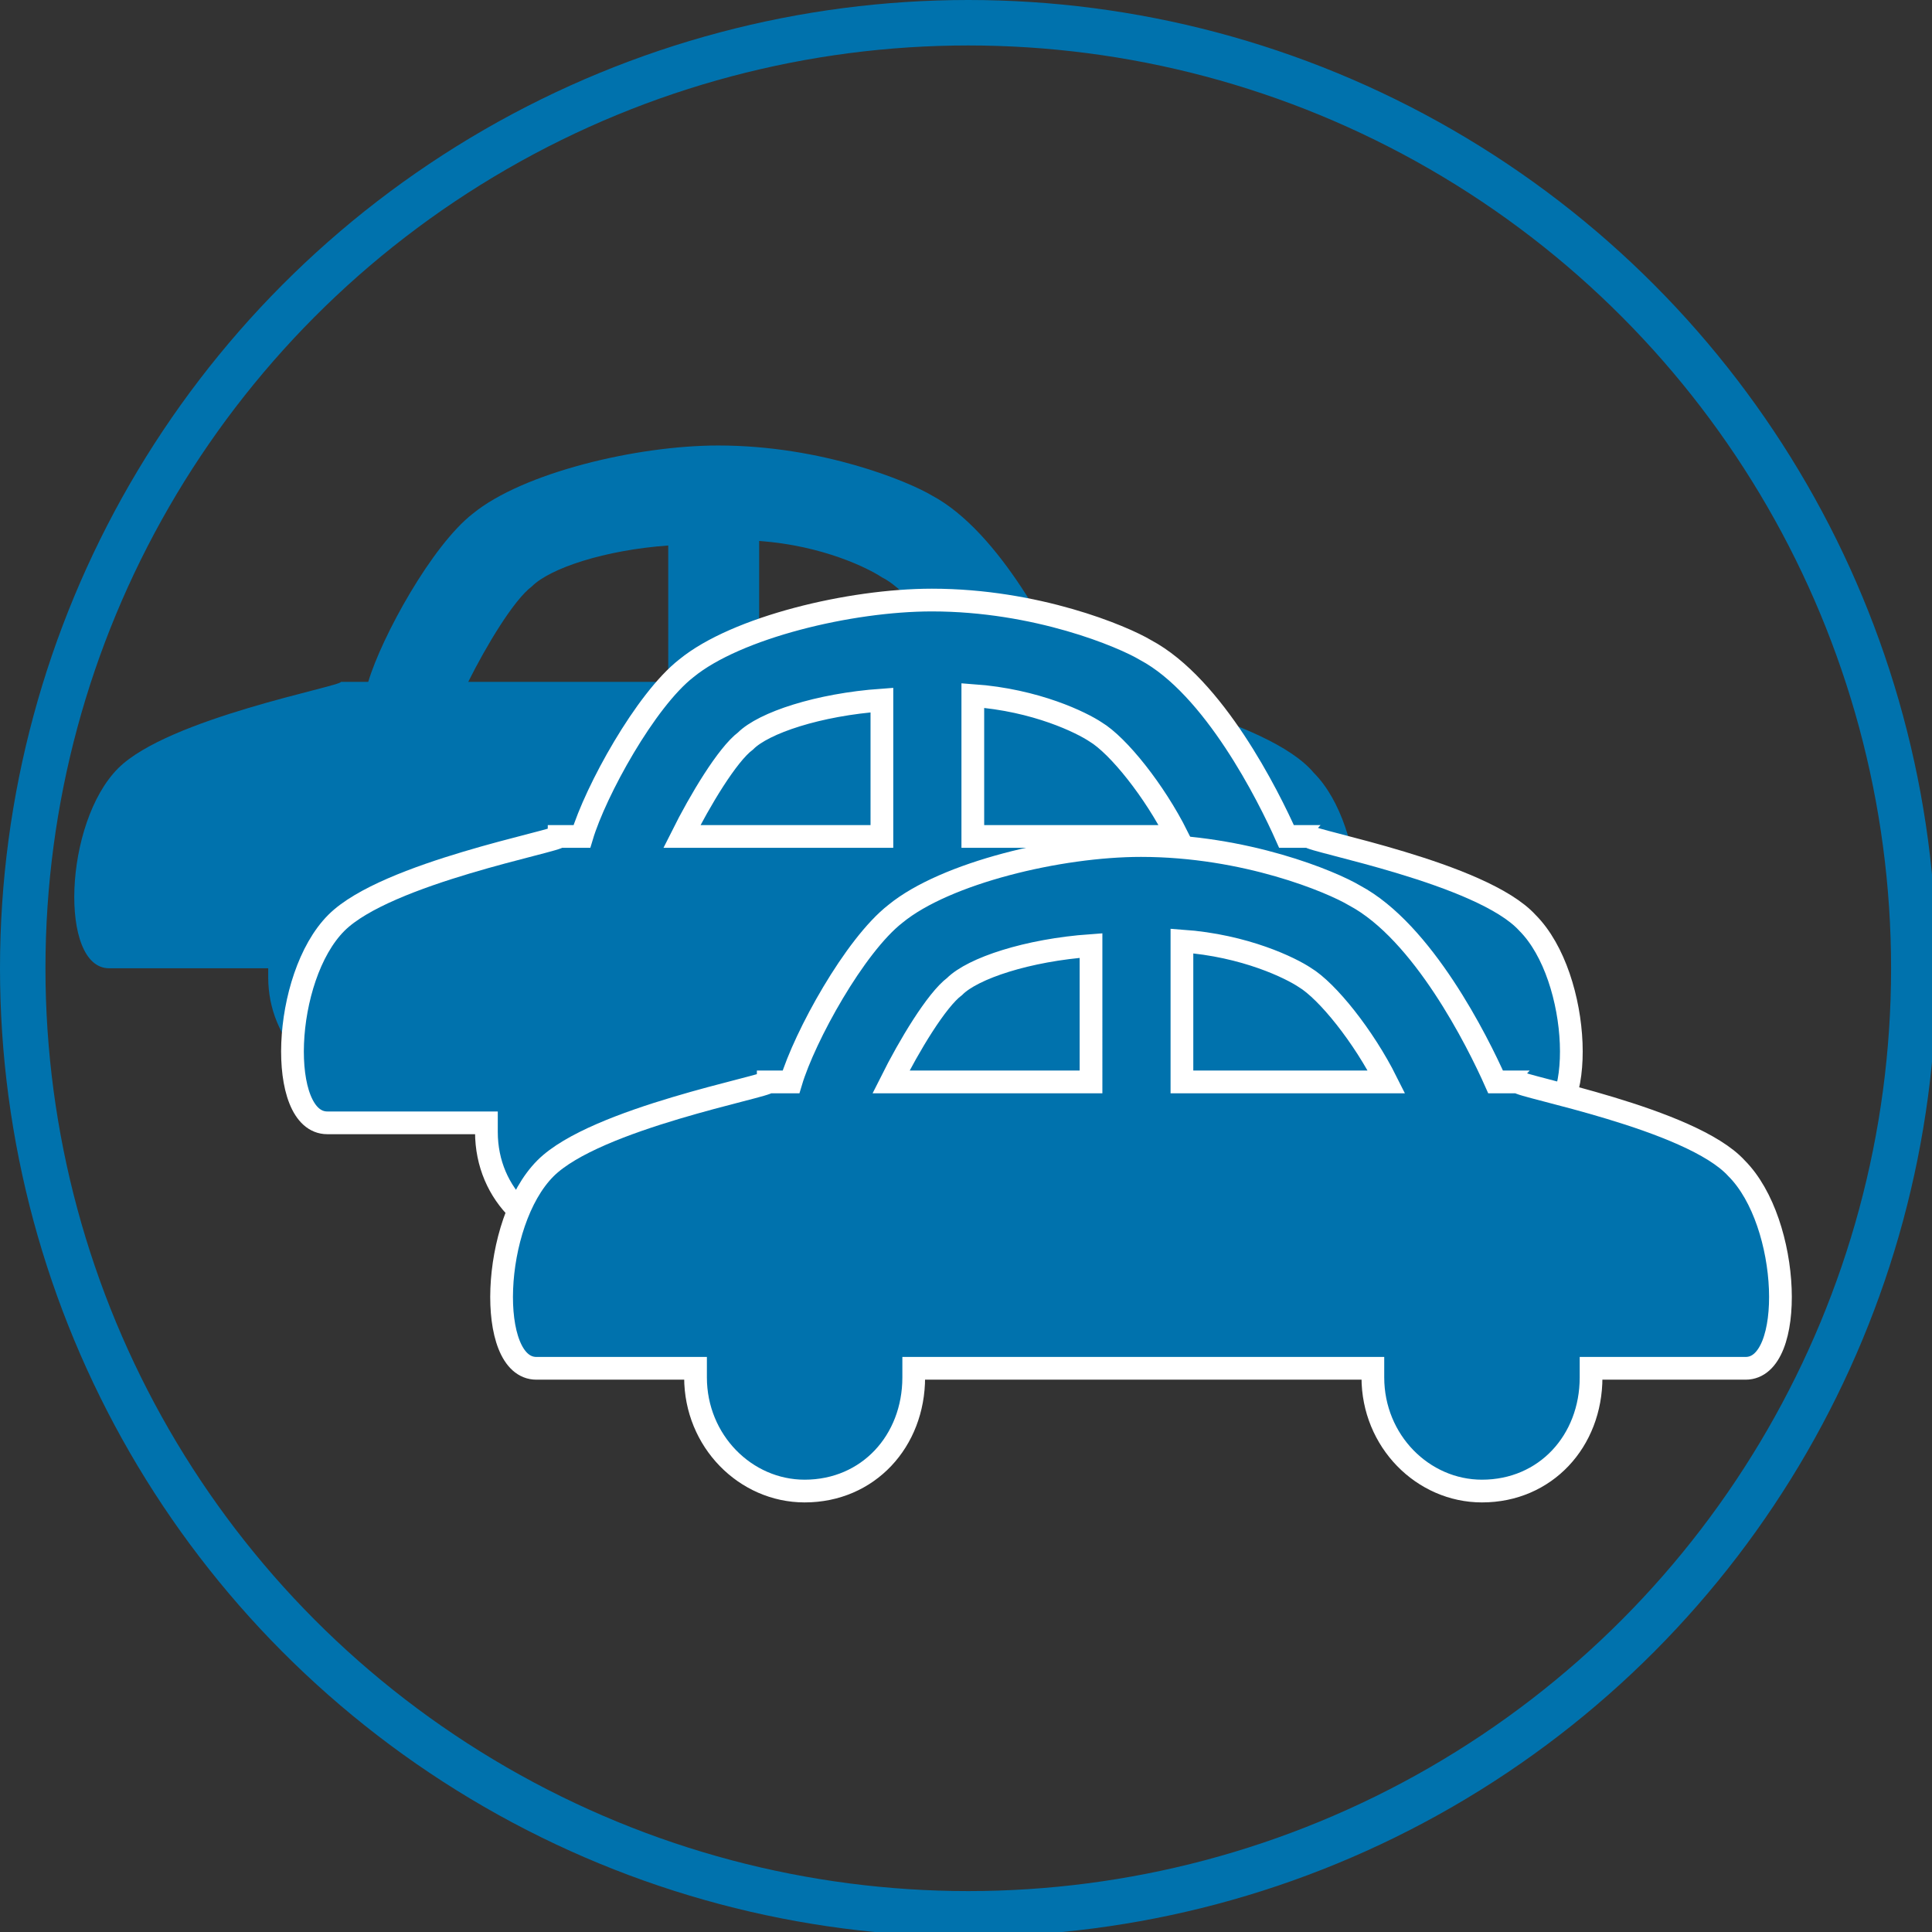 <?xml version="1.0" encoding="utf-8"?>
<!-- Generator: Adobe Illustrator 26.2.1, SVG Export Plug-In . SVG Version: 6.00 Build 0)  -->
<svg version="1.1" id="Ebene_1" xmlns="http://www.w3.org/2000/svg" xmlns:xlink="http://www.w3.org/1999/xlink" x="0px" y="0px"
	 viewBox="0 0 42.5 42.5" style="enable-background:new 0 0 42.5 42.5;" xml:space="preserve">
<rect x="0" y="0" width="42.5" height="42.5" fill="#333333" stroke="none"/>
<style type="text/css">
	.st0{clip-path:url(#SVGID_00000105400308227392124450000015825449953855441803_);fill:#0072AD;}
	
		.st1{clip-path:url(#SVGID_00000105400308227392124450000015825449953855441803_);fill:none;stroke:#FFFFFF;stroke-width:0.5;stroke-miterlimit:10;}
	.st2{clip-path:url(#SVGID_00000105400308227392124450000015825449953855441803_);fill:none;stroke:#0072AD;}
</style>
<g>
	<defs>
		<rect id="SVGID_1_" width="42.5" height="42.5"/>
	</defs>
	<clipPath id="SVGID_00000042718688108866696800000003552709591020466617_">
		<use xlink:href="#SVGID_1_"  style="overflow:visible;"/>
	</clipPath>
	<path style="clip-path:url(#SVGID_00000042718688108866696800000003552709591020466617_);fill:#0072AD;" d="M18,15h-1.1h-0.2v-3.1
		c1.4,0.1,2.4,0.6,2.7,0.8C20,13,20.7,14,21.2,15H18z M14.7,15h-4.4c0.4-0.8,1-1.8,1.4-2.1c0.4-0.4,1.6-0.8,3-0.9V15z M24.1,15h-0.5
		c-0.4-0.9-1.6-3.3-3.1-4.1c-0.5-0.3-2.4-1.1-4.7-1.1c-1.8,0-4.3,0.6-5.4,1.5c-0.9,0.7-2,2.7-2.3,3.7H7.5c0,0.1-3.8,0.8-4.9,1.9
		c-1.2,1.2-1.3,4.4-0.2,4.4h3.5c0,0.1,0,0.1,0,0.2C5.9,22.9,7,24,8.3,24c1.4,0,2.4-1.1,2.4-2.4c0-0.1,0-0.1,0-0.2h6.1H18h2.9
		c0,0.1,0,0.1,0,0.2c0,1.4,1.1,2.4,2.4,2.4c1.4,0,2.4-1.1,2.4-2.4c0-0.1,0-0.1,0-0.2h3.4c1.1,0,1-3.2-0.2-4.4
		C27.9,15.8,24.1,15.1,24.1,15"/>
	<path style="clip-path:url(#SVGID_00000042718688108866696800000003552709591020466617_);fill:#0072AD;" d="M22.7,18.4h-1.1h-0.2
		v-3.1c1.4,0.1,2.4,0.6,2.7,0.8c0.5,0.3,1.3,1.3,1.8,2.3H22.7z M19.4,18.4h-4.4c0.4-0.8,1-1.8,1.4-2.1c0.4-0.4,1.6-0.8,3-0.9V18.4z
		 M28.8,18.4h-0.5c-0.4-0.9-1.6-3.3-3.1-4.1c-0.5-0.3-2.4-1.1-4.7-1.1c-1.8,0-4.3,0.6-5.4,1.5c-0.9,0.7-2,2.7-2.3,3.7h-0.5
		c0,0.1-3.8,0.8-4.9,1.9c-1.2,1.2-1.3,4.4-0.2,4.4h3.5c0,0.1,0,0.1,0,0.2c0,1.4,1.1,2.4,2.4,2.4c1.4,0,2.4-1.1,2.4-2.4
		c0-0.1,0-0.1,0-0.2h6.1h1.1h2.9c0,0.1,0,0.1,0,0.2c0,1.4,1.1,2.4,2.4,2.4c1.4,0,2.4-1.1,2.4-2.4c0-0.1,0-0.1,0-0.2h3.4
		c1.1,0,1-3.2-0.2-4.4C32.6,19.2,28.8,18.5,28.8,18.4"/>
	
		<path style="clip-path:url(#SVGID_00000042718688108866696800000003552709591020466617_);fill:none;stroke:#FFFFFF;stroke-width:0.5;stroke-miterlimit:10;" d="
		M22.7,18.4h-1.1h-0.2v-3.1c1.4,0.1,2.4,0.6,2.7,0.8c0.5,0.3,1.3,1.3,1.8,2.3H22.7z M19.4,18.4h-4.4c0.4-0.8,1-1.8,1.4-2.1
		c0.4-0.4,1.6-0.8,3-0.9V18.4z M28.8,18.4h-0.5c-0.4-0.9-1.6-3.3-3.1-4.1c-0.5-0.3-2.4-1.1-4.7-1.1c-1.8,0-4.3,0.6-5.4,1.5
		c-0.9,0.7-2,2.7-2.3,3.7h-0.5c0,0.1-3.8,0.8-4.9,1.9c-1.2,1.2-1.3,4.4-0.2,4.4h3.5c0,0.1,0,0.1,0,0.2c0,1.4,1.1,2.4,2.4,2.4
		c1.4,0,2.4-1.1,2.4-2.4c0-0.1,0-0.1,0-0.2h6.1h1.1h2.9c0,0.1,0,0.1,0,0.2c0,1.4,1.1,2.4,2.4,2.4c1.4,0,2.4-1.1,2.4-2.4
		c0-0.1,0-0.1,0-0.2h3.4c1.1,0,1-3.2-0.2-4.4C32.6,19.2,28.8,18.5,28.8,18.4z"/>
	<path style="clip-path:url(#SVGID_00000042718688108866696800000003552709591020466617_);fill:#0072AD;" d="M27.3,23.8h-1.1h-0.2
		v-3.1c1.4,0.1,2.4,0.6,2.7,0.8c0.5,0.3,1.3,1.3,1.8,2.3H27.3z M24,23.8h-4.4c0.4-0.8,1-1.8,1.4-2.1c0.4-0.4,1.6-0.8,3-0.9V23.8z
		 M33.4,23.8h-0.5c-0.4-0.9-1.6-3.3-3.1-4.1c-0.5-0.3-2.4-1.1-4.7-1.1c-1.8,0-4.3,0.6-5.4,1.5c-0.9,0.7-2,2.7-2.3,3.7h-0.5
		c0,0.1-3.8,0.8-4.9,1.9c-1.2,1.2-1.3,4.4-0.2,4.4h3.5c0,0.1,0,0.1,0,0.2c0,1.4,1.1,2.5,2.4,2.5c1.4,0,2.4-1.1,2.4-2.5
		c0-0.1,0-0.1,0-0.2h6.1h1.1h2.9c0,0.1,0,0.1,0,0.2c0,1.4,1.1,2.5,2.4,2.5c1.4,0,2.4-1.1,2.4-2.5c0-0.1,0-0.1,0-0.2h3.4
		c1.1,0,1-3.2-0.2-4.4C37.2,24.6,33.4,23.9,33.4,23.8"/>
	
		<path style="clip-path:url(#SVGID_00000042718688108866696800000003552709591020466617_);fill:none;stroke:#FFFFFF;stroke-width:0.5;stroke-miterlimit:10;" d="
		M27.3,23.8h-1.1h-0.2v-3.1c1.4,0.1,2.4,0.6,2.7,0.8c0.5,0.3,1.3,1.3,1.8,2.3H27.3z M24,23.8h-4.4c0.4-0.8,1-1.8,1.4-2.1
		c0.4-0.4,1.6-0.8,3-0.9V23.8z M33.4,23.8h-0.5c-0.4-0.9-1.6-3.3-3.1-4.1c-0.5-0.3-2.4-1.1-4.7-1.1c-1.8,0-4.3,0.6-5.4,1.5
		c-0.9,0.7-2,2.7-2.3,3.7h-0.5c0,0.1-3.8,0.8-4.9,1.9c-1.2,1.2-1.3,4.4-0.2,4.4h3.5c0,0.1,0,0.1,0,0.2c0,1.4,1.1,2.5,2.4,2.5
		c1.4,0,2.4-1.1,2.4-2.5c0-0.1,0-0.1,0-0.2h6.1h1.1h2.9c0,0.1,0,0.1,0,0.2c0,1.4,1.1,2.5,2.4,2.5c1.4,0,2.4-1.1,2.4-2.5
		c0-0.1,0-0.1,0-0.2h3.4c1.1,0,1-3.2-0.2-4.4C37.2,24.6,33.4,23.9,33.4,23.8z"/>
	
		<circle style="clip-path:url(#SVGID_00000042718688108866696800000003552709591020466617_);fill:none;stroke:#0072AD;" cx="21.3" cy="21.3" r="20.8"/>
</g>
</svg>
